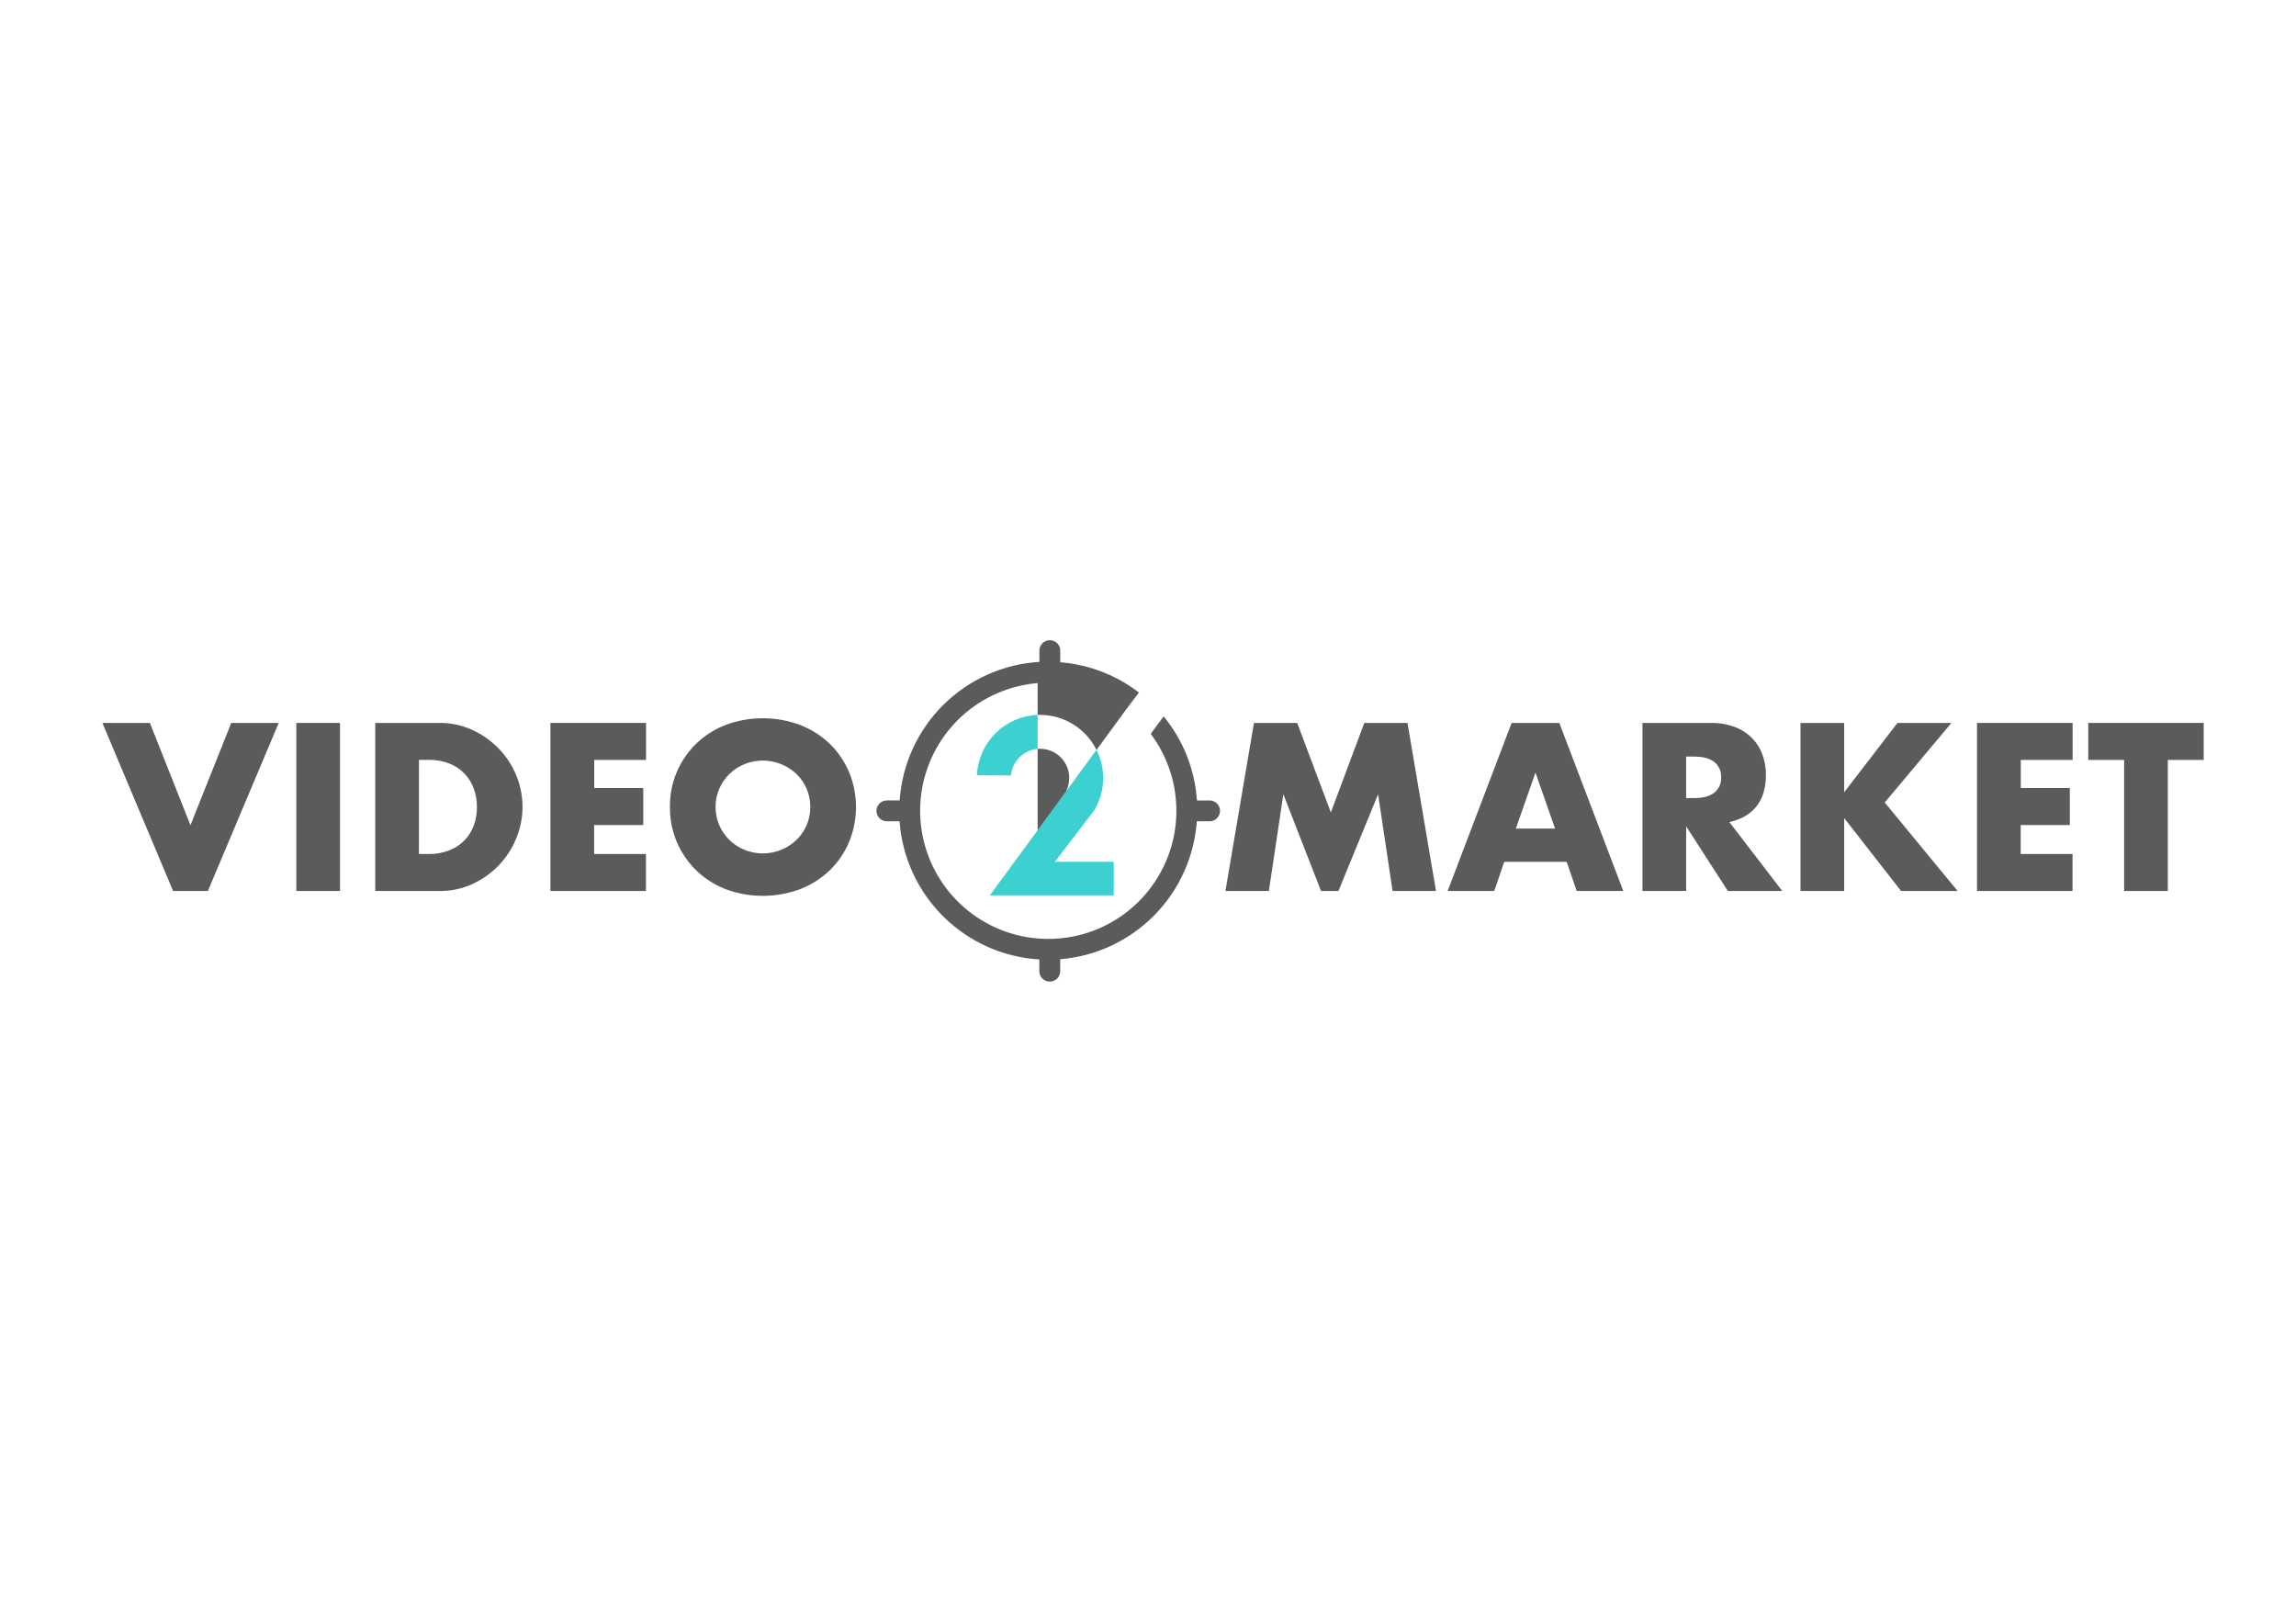 <svg width="269" height="190" viewBox="0 0 269 190" fill="none" xmlns="http://www.w3.org/2000/svg">
<g clip-path="url(#clip0_1732_885)">
<path d="M128.254 94.861C128.871 93.801 129.213 92.605 129.251 91.38C129.288 90.155 129.02 88.94 128.469 87.845L115.97 104.896H130.487V100.966H123.587L128.254 94.861Z" fill="#3DD0D0"/>
<path d="M114.46 90.812L118.448 90.853C118.517 90.049 118.868 89.294 119.439 88.724C120.01 88.153 120.765 87.802 121.57 87.734V83.749C119.715 83.822 117.956 84.588 116.639 85.896C115.323 87.204 114.545 88.958 114.46 90.812Z" fill="#3DD0D0"/>
<path d="M141.717 93.779H140.235C139.994 90.166 138.629 86.719 136.332 83.92L134.817 85.971C136.816 88.632 137.874 91.883 137.824 95.211C137.774 98.54 136.619 101.757 134.541 104.357C132.463 106.957 129.579 108.793 126.344 109.576C123.109 110.359 119.705 110.044 116.668 108.681C113.631 107.318 111.133 104.985 109.568 102.047C108.002 99.11 107.456 95.736 108.018 92.455C108.579 89.174 110.215 86.172 112.668 83.922C115.121 81.673 118.252 80.302 121.569 80.026V83.749C121.666 83.749 121.76 83.749 121.845 83.749C123.222 83.751 124.571 84.136 125.742 84.862C126.912 85.588 127.856 86.626 128.469 87.859L131.955 83.095L133.437 81.13C130.771 79.082 127.57 77.852 124.219 77.586V76.281C124.227 76.115 124.201 75.95 124.143 75.795C124.085 75.64 123.997 75.499 123.882 75.379C123.768 75.259 123.631 75.164 123.479 75.099C123.327 75.034 123.163 75 122.998 75C122.832 75 122.668 75.034 122.516 75.099C122.364 75.164 122.227 75.259 122.113 75.379C121.999 75.499 121.91 75.64 121.852 75.795C121.794 75.95 121.768 76.115 121.776 76.281V77.542C117.541 77.796 113.543 79.584 110.529 82.571C107.516 85.558 105.693 89.54 105.402 93.773H103.906C103.581 93.773 103.271 93.902 103.041 94.131C102.812 94.361 102.683 94.672 102.683 94.996C102.683 95.32 102.812 95.631 103.041 95.86C103.271 96.09 103.581 96.219 103.906 96.219H105.396C105.698 100.443 107.526 104.413 110.537 107.391C113.549 110.368 117.541 112.149 121.768 112.403V113.719C121.76 113.885 121.786 114.05 121.844 114.205C121.902 114.36 121.99 114.501 122.105 114.621C122.219 114.741 122.356 114.836 122.508 114.901C122.66 114.966 122.824 115 122.989 115C123.155 115 123.319 114.966 123.471 114.901C123.623 114.836 123.76 114.741 123.874 114.621C123.988 114.501 124.077 114.36 124.135 114.205C124.193 114.05 124.218 113.885 124.211 113.719V112.375C128.369 112.039 132.27 110.225 135.206 107.261C138.142 104.297 139.921 100.38 140.218 96.219H141.717C141.877 96.219 142.036 96.187 142.185 96.125C142.333 96.064 142.468 95.974 142.581 95.86C142.695 95.747 142.785 95.612 142.846 95.464C142.908 95.315 142.94 95.156 142.94 94.996C142.94 94.835 142.908 94.676 142.846 94.528C142.785 94.38 142.695 94.245 142.581 94.131C142.468 94.018 142.333 93.928 142.185 93.866C142.036 93.805 141.877 93.773 141.717 93.773V93.779Z" fill="#5A5C5C"/>
<path d="M123.289 94.93L124.901 92.722C125.139 92.228 125.266 91.688 125.273 91.14C125.273 90.691 125.184 90.245 125.012 89.83C124.84 89.414 124.587 89.037 124.269 88.719C123.95 88.402 123.572 88.15 123.156 87.979C122.741 87.807 122.295 87.72 121.845 87.721C121.749 87.721 121.652 87.721 121.569 87.721V97.27L123.289 94.93Z" fill="#5A5C5C"/>
<path d="M17.561 84.693L22.314 96.679L27.094 84.693H32.655L24.354 104.382H20.28L12 84.693H17.561Z" fill="#5A5C5C"/>
<path d="M39.837 84.693V104.382H34.72V84.693H39.837Z" fill="#5A5C5C"/>
<path d="M43.963 84.693H51.536C52.838 84.685 54.125 84.961 55.309 85.502C56.46 86.025 57.505 86.756 58.392 87.657C59.275 88.561 59.979 89.624 60.467 90.79C60.963 91.973 61.219 93.243 61.219 94.525C61.219 95.808 60.963 97.078 60.467 98.261C59.985 99.431 59.285 100.499 58.403 101.407C57.523 102.315 56.481 103.05 55.331 103.574C54.138 104.117 52.841 104.393 51.531 104.382H43.963V84.693ZM49.083 100.049H50.255C51.069 100.06 51.876 99.915 52.635 99.622C53.296 99.368 53.896 98.976 54.395 98.473C54.882 97.979 55.258 97.387 55.499 96.737C55.757 96.03 55.885 95.282 55.877 94.529C55.884 93.78 55.751 93.036 55.486 92.335C55.242 91.674 54.86 91.074 54.364 90.574C53.869 90.074 53.271 89.686 52.612 89.437C51.863 89.149 51.064 89.008 50.261 89.021H49.088L49.083 100.049Z" fill="#5A5C5C"/>
<path d="M75.691 89.029H69.62V92.319H75.363V96.655H69.609V100.049H75.68V104.382H64.489V84.693H75.691V89.029Z" fill="#5A5C5C"/>
<path d="M78.487 94.538C78.459 92.467 79.066 90.437 80.226 88.722C81.386 87.006 83.044 85.687 84.976 84.941C87.808 83.878 90.931 83.878 93.763 84.941C95.053 85.44 96.229 86.19 97.225 87.149C98.19 88.092 98.957 89.218 99.482 90.461C100.56 93.08 100.56 96.018 99.482 98.636C98.957 99.879 98.19 101.005 97.225 101.948C96.229 102.907 95.053 103.658 93.763 104.156C90.93 105.216 87.809 105.216 84.976 104.156C83.044 103.404 81.387 102.08 80.228 100.361C79.069 98.642 78.461 96.611 78.487 94.538ZM83.839 94.538C83.832 95.284 83.983 96.024 84.283 96.707C84.859 98.011 85.923 99.038 87.247 99.566C88.257 99.973 89.361 100.082 90.43 99.88C91.499 99.679 92.489 99.175 93.281 98.429C93.795 97.941 94.208 97.356 94.495 96.707C94.787 96.022 94.938 95.284 94.938 94.539C94.938 93.794 94.787 93.056 94.495 92.371C94.208 91.722 93.795 91.135 93.281 90.646C92.485 89.906 91.496 89.406 90.428 89.205C89.36 89.004 88.257 89.111 87.247 89.512C85.922 90.038 84.857 91.065 84.283 92.371C83.983 93.054 83.831 93.792 83.839 94.538Z" fill="#5A5C5C"/>
<path d="M143.572 104.382L146.914 84.693H151.981L155.922 95.181L159.842 84.693H164.901L168.243 104.382H163.156L161.459 93.05L156.811 104.382H154.774L150.358 93.05L148.661 104.382H143.572Z" fill="#5A5C5C"/>
<path d="M183.552 100.963H176.241L175.066 104.382H169.606L177.102 84.693H182.691L190.185 104.382H184.728L183.552 100.963ZM182.195 97.071L179.895 90.514L177.596 97.071H182.195Z" fill="#5A5C5C"/>
<path d="M208.806 104.382H202.436L197.551 96.809V104.382H192.431V84.693H200.396C201.374 84.673 202.347 84.837 203.264 85.176C204.007 85.449 204.682 85.881 205.24 86.443C205.798 87.005 206.226 87.682 206.493 88.427C206.769 89.184 206.906 89.984 206.899 90.79C206.899 92.286 206.537 93.5 205.814 94.433C205.091 95.366 204.025 95.991 202.615 96.31L208.806 104.382ZM197.548 93.495H198.517C199.525 93.495 200.3 93.286 200.841 92.868C201.11 92.654 201.324 92.379 201.465 92.065C201.605 91.752 201.669 91.409 201.649 91.066C201.669 90.722 201.606 90.38 201.465 90.066C201.324 89.752 201.11 89.477 200.841 89.263C200.3 88.846 199.525 88.637 198.517 88.637H197.548V93.495Z" fill="#5A5C5C"/>
<path d="M216.064 92.816L222.307 84.693H228.627L220.817 94.016L229.356 104.382H222.732L216.064 95.843V104.382H210.947V84.693H216.064V92.816Z" fill="#5A5C5C"/>
<path d="M242.83 89.029H236.758V92.319H242.502V96.655H236.747V100.049H242.819V104.382H231.627V84.693H242.83V89.029Z" fill="#5A5C5C"/>
<path d="M253.982 89.029V104.382H248.863V89.029H244.662V84.693H258.186V89.029H253.982Z" fill="#5A5C5C"/>
</g>
<defs>
<clipPath id="clip0_1732_885">
<rect width="269" height="190" fill="white"/>
</clipPath>
</defs>
</svg>
